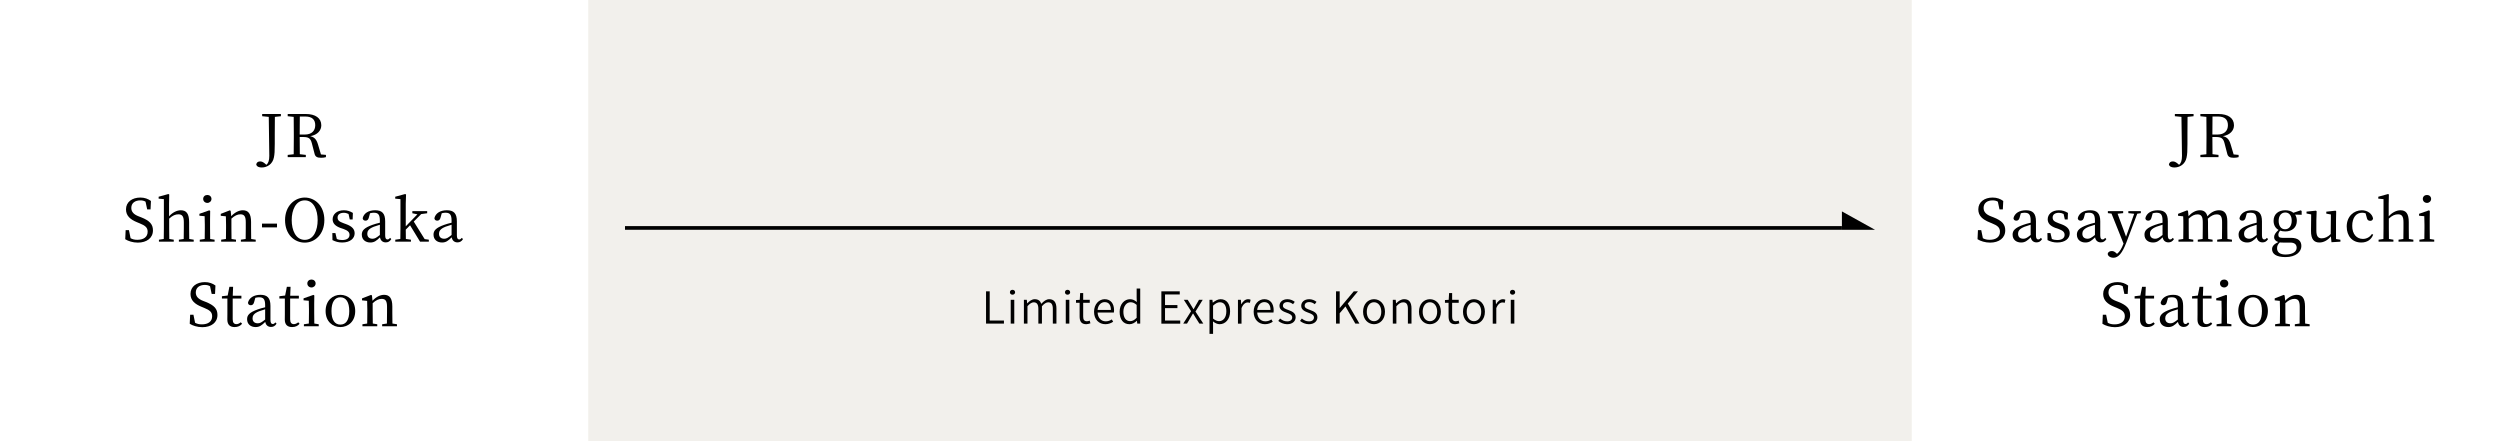 <?xml version="1.0" encoding="utf-8"?>
<!-- Generator: Adobe Illustrator 28.5.0, SVG Export Plug-In . SVG Version: 9.03 Build 54727)  -->
<svg version="1.1" xmlns="http://www.w3.org/2000/svg" xmlns:xlink="http://www.w3.org/1999/xlink" x="0px" y="0px" width="680px"
	 height="120px" viewBox="0 0 680 120" enable-background="new 0 0 680 120" xml:space="preserve">
<g id="レイヤー_2">
	<rect y="-1700" fill="#F2F0EC" width="1200" height="1953.212"/>
</g>
<g id="レイヤー_1">
	<g>
		<rect x="0" y="0" fill="#FFFFFF" width="160" height="120"/>
		<g>
			<path d="M76.4,31.615l-1.633,0.176c-0.031,1.521-0.031,3.073-0.031,4.642v2.688c0,1.938-0.049,2.85-0.24,3.73
				c-0.353,1.777-1.809,2.705-3.298,2.705c-0.672,0-1.312-0.176-1.505-0.801c0.097-0.607,0.513-0.848,1.057-0.848
				c0.416,0,0.769,0.145,1.249,0.527l0.464,0.4c0.528-0.465,0.784-1.184,0.784-2.433c0-1.024-0.063-2.737-0.144-10.612l-1.793-0.176
				v-0.609h5.09V31.615z"/>
			<path d="M88.658,42.131v0.608c-0.336,0.112-0.784,0.177-1.328,0.177c-1.089,0-1.585-0.305-1.777-1.121l-0.72-2.785
				c-0.353-1.425-0.929-1.744-2.386-1.744h-0.928c0,1.633,0,3.168,0.032,4.674l1.632,0.191v0.608h-4.93v-0.608l1.633-0.176
				c0.032-1.537,0.032-3.073,0.032-4.643v-0.863c0-1.569,0-3.121-0.032-4.658l-1.633-0.176v-0.609h4.914
				c2.657,0,4.226,1.137,4.226,3.074c0,1.377-1.008,2.609-3.009,2.961c1.104,0.24,1.696,0.864,2.097,2.209l0.816,2.753
				L88.658,42.131z M82.944,36.593c1.872,0,2.801-1.072,2.801-2.528c0-1.506-0.832-2.369-2.673-2.369h-1.521
				c-0.032,1.553-0.032,3.089-0.032,4.897H82.944z"/>
			<path d="M38.4,59.111c2.337,0.93,3.202,1.906,3.202,3.555c0,2.08-1.697,3.328-4.13,3.328c-1.329,0-2.609-0.416-3.409-0.928
				l0.111-2.465h0.896l0.448,2.193c0.561,0.303,1.089,0.432,1.841,0.432c1.696,0,2.801-0.768,2.801-2.193
				c0-1.137-0.64-1.68-2.208-2.305l-0.656-0.271c-1.825-0.736-3.025-1.744-3.025-3.506c0-2.033,1.696-3.217,3.905-3.217
				c1.185,0,2.113,0.367,2.881,0.928l-0.111,2.289h-0.913l-0.448-2.098c-0.448-0.256-0.88-0.352-1.424-0.352
				c-1.409,0-2.449,0.705-2.449,2.049c0,1.121,0.72,1.793,1.984,2.289L38.4,59.111z"/>
			<path d="M52.69,65.195v0.543h-4.033v-0.543l1.312-0.193c0.016-0.879,0.032-2.096,0.032-2.945v-1.633
				c0-1.615-0.48-2.129-1.473-2.129c-0.801,0-1.553,0.289-2.514,1.17v2.592c0,0.816,0.017,2.049,0.032,2.945l1.217,0.193v0.543
				H43.23v-0.543l1.312-0.193c0.017-0.896,0.032-2.129,0.032-2.945v-7.891l-1.425-0.129V53.51l2.657-0.736l0.225,0.129l-0.048,2.496
				v3.441c0.88-0.992,2.064-1.648,3.201-1.648c1.488,0,2.257,0.912,2.257,3.201v1.664c0,0.85,0.016,2.066,0.032,2.945L52.69,65.195z
				"/>
			<path d="M58.368,65.195v0.543h-4.033v-0.543l1.345-0.193c0.016-0.896,0.032-2.129,0.032-2.945v-0.928
				c0-0.977-0.017-1.553-0.049-2.32l-1.424-0.129v-0.527l2.688-0.945l0.24,0.16l-0.032,2.338v2.352c0,0.816,0.017,2.049,0.032,2.945
				L58.368,65.195z M55.264,54.102c0-0.641,0.496-1.072,1.136-1.072c0.608,0,1.121,0.432,1.121,1.072c0,0.625-0.513,1.09-1.121,1.09
				C55.76,55.191,55.264,54.727,55.264,54.102z"/>
			<path d="M69.555,65.195v0.543H65.52v-0.543l1.297-0.193c0.016-0.879,0.032-2.096,0.032-2.945v-1.633
				c0-1.584-0.433-2.129-1.457-2.129c-0.784,0-1.536,0.338-2.449,1.17v2.592c0,0.816,0.017,2.049,0.032,2.945l1.217,0.193v0.543
				h-4.034v-0.543l1.297-0.193c0.016-0.896,0.032-2.129,0.032-2.945v-0.912c0-0.992-0.017-1.6-0.048-2.305l-1.393-0.145v-0.527
				l2.465-0.961l0.24,0.16l0.144,1.441c0.896-0.992,2.065-1.617,3.153-1.617c1.489,0,2.241,0.928,2.241,3.186v1.68
				c0,0.85,0.016,2.066,0.032,2.945L69.555,65.195z"/>
			<path d="M71.263,60.824h4.082v1.025h-4.082V60.824z"/>
			<path d="M88.226,59.865c0,3.857-2.577,6.129-5.33,6.129c-2.77,0-5.362-2.145-5.362-6.129c0-3.842,2.608-6.131,5.362-6.131
				C85.617,53.734,88.226,55.91,88.226,59.865z M82.896,65.242c2.433,0,3.505-2.609,3.505-5.377c0-2.754-1.072-5.363-3.505-5.363
				c-2.449,0-3.554,2.609-3.554,5.363C79.343,62.633,80.447,65.242,82.896,65.242z"/>
			<path d="M94.063,60.938c1.729,0.607,2.4,1.424,2.4,2.529c0,1.344-1.168,2.496-3.394,2.496c-1.008,0-1.776-0.225-2.641-0.656
				l-0.032-1.92h0.832l0.385,1.615c0.416,0.193,0.88,0.289,1.44,0.289c1.377,0,2.017-0.576,2.017-1.408
				c0-0.77-0.48-1.17-1.633-1.602l-0.816-0.271c-1.296-0.48-2.145-1.17-2.145-2.369c0-1.297,1.089-2.449,3.058-2.449
				c0.944,0,1.681,0.256,2.448,0.721l-0.063,1.775h-0.784L94.8,58.199c-0.417-0.207-0.833-0.32-1.265-0.32
				c-1.121,0-1.713,0.514-1.713,1.281c0,0.785,0.448,1.121,1.633,1.553L94.063,60.938z"/>
			<path d="M106.432,65.035c-0.4,0.656-0.896,0.896-1.504,0.896c-0.865,0-1.425-0.529-1.569-1.377
				c-0.96,0.943-1.568,1.408-2.625,1.408c-1.28,0-2.32-0.736-2.32-2.145c0-1.072,0.607-1.842,2.896-2.658
				c0.561-0.207,1.312-0.416,2.017-0.576v-0.543c0-1.729-0.496-2.178-1.681-2.178c-0.304,0-0.624,0.049-0.992,0.145l-0.336,1.201
				c-0.144,0.543-0.433,0.816-0.88,0.816c-0.48,0-0.736-0.24-0.785-0.674c0.305-1.344,1.585-2.16,3.394-2.16
				c1.841,0,2.722,0.832,2.722,3.01v3.809c0,0.832,0.239,1.121,0.64,1.121c0.288,0,0.48-0.16,0.704-0.432L106.432,65.035z
				 M103.327,61.129c-0.624,0.176-1.232,0.385-1.616,0.527c-1.536,0.594-1.809,1.281-1.809,1.922c0,0.943,0.608,1.359,1.425,1.359
				c0.624,0,1.024-0.256,2-1.023V61.129z"/>
			<path d="M116.641,65.195v0.543h-2.385l-2.722-4.465l-1.168,1.184c0,0.832,0.016,1.729,0.031,2.545l1.377,0.193v0.543h-4.258
				v-0.543l1.377-0.193c0.016-0.959,0.031-2,0.031-2.945v-7.891l-1.424-0.129V53.51l2.705-0.736l0.24,0.129l-0.08,2.496v6.162
				l3.169-3.266l-1.377-0.287v-0.576h4.034v0.576l-1.633,0.225l-2.017,2.031l2.961,4.771L116.641,65.195z"/>
			<path d="M125.936,65.035c-0.4,0.656-0.896,0.896-1.504,0.896c-0.865,0-1.425-0.529-1.569-1.377
				c-0.96,0.943-1.568,1.408-2.625,1.408c-1.28,0-2.32-0.736-2.32-2.145c0-1.072,0.607-1.842,2.896-2.658
				c0.561-0.207,1.312-0.416,2.017-0.576v-0.543c0-1.729-0.496-2.178-1.681-2.178c-0.304,0-0.624,0.049-0.992,0.145l-0.336,1.201
				c-0.144,0.543-0.433,0.816-0.88,0.816c-0.48,0-0.736-0.24-0.785-0.674c0.305-1.344,1.585-2.16,3.394-2.16
				c1.841,0,2.722,0.832,2.722,3.01v3.809c0,0.832,0.239,1.121,0.64,1.121c0.288,0,0.48-0.16,0.704-0.432L125.936,65.035z
				 M122.831,61.129c-0.624,0.176-1.232,0.385-1.616,0.527c-1.536,0.594-1.809,1.281-1.809,1.922c0,0.943,0.608,1.359,1.425,1.359
				c0.624,0,1.024-0.256,2-1.023V61.129z"/>
			<path d="M55.944,82.111c2.337,0.93,3.201,1.906,3.201,3.555c0,2.08-1.696,3.328-4.13,3.328c-1.328,0-2.608-0.416-3.409-0.928
				l0.112-2.465h0.896l0.448,2.193c0.56,0.303,1.088,0.432,1.841,0.432c1.696,0,2.801-0.768,2.801-2.193
				c0-1.137-0.641-1.68-2.209-2.305l-0.656-0.271c-1.825-0.736-3.025-1.744-3.025-3.506c0-2.033,1.697-3.217,3.905-3.217
				c1.185,0,2.113,0.367,2.882,0.928l-0.112,2.289h-0.912l-0.448-2.098c-0.448-0.256-0.881-0.352-1.425-0.352
				c-1.408,0-2.449,0.705-2.449,2.049c0,1.121,0.721,1.793,1.985,2.289L55.944,82.111z"/>
			<path d="M65.849,88.066c-0.448,0.561-1.137,0.896-2.033,0.896c-1.248,0-1.984-0.641-1.984-2.049c0-0.416,0.016-0.801,0.016-1.457
				v-4.258h-1.488v-0.623l1.568-0.193l0.465-2.369h1.008l-0.096,2.418h2.353v0.768h-2.368v5.65c0,0.93,0.384,1.312,1.008,1.312
				c0.416,0,0.736-0.16,1.2-0.496L65.849,88.066z"/>
			<path d="M75.225,88.035c-0.4,0.656-0.896,0.896-1.505,0.896c-0.864,0-1.425-0.529-1.568-1.377
				c-0.96,0.943-1.568,1.408-2.625,1.408c-1.28,0-2.321-0.736-2.321-2.145c0-1.072,0.608-1.842,2.897-2.658
				c0.561-0.207,1.312-0.416,2.017-0.576v-0.543c0-1.729-0.496-2.178-1.681-2.178c-0.304,0-0.624,0.049-0.992,0.145l-0.336,1.201
				c-0.145,0.543-0.433,0.816-0.881,0.816c-0.479,0-0.736-0.24-0.784-0.674c0.305-1.344,1.585-2.16,3.394-2.16
				c1.841,0,2.721,0.832,2.721,3.01v3.809c0,0.832,0.24,1.121,0.641,1.121c0.288,0,0.48-0.16,0.704-0.432L75.225,88.035z
				 M72.12,84.129c-0.624,0.176-1.232,0.385-1.616,0.527c-1.537,0.594-1.809,1.281-1.809,1.922c0,0.943,0.607,1.359,1.424,1.359
				c0.625,0,1.024-0.256,2.001-1.023V84.129z"/>
			<path d="M81.48,88.066c-0.448,0.561-1.137,0.896-2.033,0.896c-1.248,0-1.984-0.641-1.984-2.049c0-0.416,0.016-0.801,0.016-1.457
				v-4.258H75.99v-0.623l1.568-0.193l0.465-2.369h1.008l-0.096,2.418h2.353v0.768H78.92v5.65c0,0.93,0.384,1.312,1.008,1.312
				c0.416,0,0.736-0.16,1.2-0.496L81.48,88.066z"/>
			<path d="M86.696,88.195v0.543h-4.034v-0.543l1.345-0.193c0.016-0.896,0.032-2.129,0.032-2.945v-0.928
				c0-0.977-0.017-1.553-0.048-2.32l-1.425-0.129v-0.527l2.689-0.945l0.239,0.16l-0.031,2.338v2.352
				c0,0.816,0.016,2.049,0.031,2.945L86.696,88.195z M83.591,77.102c0-0.641,0.496-1.072,1.137-1.072c0.607,0,1.12,0.432,1.12,1.072
				c0,0.625-0.513,1.09-1.12,1.09C84.087,78.191,83.591,77.727,83.591,77.102z"/>
			<path d="M88.565,84.609c0-2.896,1.969-4.418,4.018-4.418c2.033,0,4.034,1.504,4.034,4.418c0,2.896-1.985,4.354-4.034,4.354
				C90.518,88.963,88.565,87.49,88.565,84.609z M95,84.609c0-2.434-0.896-3.746-2.417-3.746c-1.536,0-2.417,1.312-2.417,3.746
				c0,2.416,0.881,3.682,2.417,3.682C94.103,88.291,95,87.025,95,84.609z"/>
			<path d="M107.977,88.195v0.543h-4.033v-0.543l1.297-0.193c0.016-0.879,0.031-2.096,0.031-2.945v-1.633
				c0-1.584-0.432-2.129-1.456-2.129c-0.784,0-1.537,0.338-2.449,1.17v2.592c0,0.816,0.017,2.049,0.032,2.945l1.217,0.193v0.543
				h-4.034v-0.543l1.297-0.193c0.016-0.896,0.032-2.129,0.032-2.945v-0.912c0-0.992-0.017-1.6-0.049-2.305l-1.393-0.145v-0.527
				l2.466-0.961l0.239,0.16l0.145,1.441c0.896-0.992,2.064-1.617,3.153-1.617c1.488,0,2.241,0.928,2.241,3.186v1.68
				c0,0.85,0.016,2.066,0.031,2.945L107.977,88.195z"/>
		</g>
		<g>
			<rect x="170" y="61.5" width="331" height="1"/>
			<polygon fill-rule="evenodd" clip-rule="evenodd" points="501,62.5 510,62.5 501,57.5 			"/>
		</g>
		<rect x="520" y="0" fill="#FFFFFF" width="160" height="120"/>
		<g>
			<path d="M596.65,31.614l-1.633,0.177c-0.031,1.521-0.031,3.073-0.031,4.642v2.688c0,1.938-0.049,2.85-0.24,3.729
				c-0.352,1.777-1.809,2.705-3.297,2.705c-0.673,0-1.312-0.176-1.506-0.8c0.097-0.608,0.514-0.849,1.057-0.849
				c0.416,0,0.77,0.145,1.249,0.528l0.464,0.4c0.528-0.465,0.785-1.185,0.785-2.433c0-1.024-0.064-2.737-0.145-10.612l-1.793-0.177
				v-0.608h5.09V31.614z"/>
			<path d="M608.907,42.131v0.608c-0.336,0.111-0.783,0.176-1.328,0.176c-1.088,0-1.584-0.304-1.777-1.12l-0.719-2.785
				c-0.354-1.425-0.93-1.745-2.387-1.745h-0.928c0,1.633,0,3.169,0.033,4.674l1.631,0.192v0.608h-4.93v-0.608l1.633-0.176
				c0.033-1.537,0.033-3.073,0.033-4.643v-0.864c0-1.568,0-3.121-0.033-4.657l-1.633-0.177v-0.608h4.914
				c2.658,0,4.227,1.137,4.227,3.073c0,1.377-1.008,2.609-3.01,2.962c1.105,0.24,1.697,0.864,2.098,2.209l0.816,2.753
				L608.907,42.131z M603.194,36.593c1.871,0,2.801-1.072,2.801-2.529c0-1.505-0.832-2.369-2.674-2.369h-1.52
				c-0.033,1.553-0.033,3.09-0.033,4.898H603.194z"/>
			<path d="M542.226,59.111c2.338,0.929,3.201,1.905,3.201,3.554c0,2.081-1.696,3.329-4.129,3.329c-1.329,0-2.609-0.416-3.41-0.928
				L538,62.601h0.896l0.448,2.193c0.561,0.304,1.088,0.433,1.841,0.433c1.696,0,2.801-0.769,2.801-2.193
				c0-1.137-0.64-1.681-2.208-2.305l-0.656-0.272c-1.826-0.736-3.025-1.744-3.025-3.505c0-2.033,1.696-3.218,3.904-3.218
				c1.186,0,2.113,0.368,2.882,0.929l-0.112,2.289h-0.912l-0.448-2.098c-0.448-0.256-0.88-0.352-1.425-0.352
				c-1.408,0-2.449,0.704-2.449,2.049c0,1.12,0.721,1.793,1.985,2.289L542.226,59.111z"/>
			<path d="M555.443,65.034c-0.399,0.656-0.896,0.896-1.504,0.896c-0.864,0-1.424-0.528-1.568-1.377
				c-0.961,0.944-1.568,1.408-2.625,1.408c-1.281,0-2.321-0.735-2.321-2.145c0-1.072,0.608-1.841,2.897-2.657
				c0.561-0.208,1.312-0.416,2.017-0.576V60.04c0-1.729-0.496-2.177-1.681-2.177c-0.305,0-0.625,0.048-0.992,0.144l-0.336,1.201
				c-0.145,0.544-0.433,0.816-0.881,0.816c-0.48,0-0.736-0.24-0.784-0.673c0.304-1.345,1.585-2.161,3.394-2.161
				c1.84,0,2.721,0.833,2.721,3.01v3.81c0,0.832,0.24,1.12,0.641,1.12c0.288,0,0.48-0.16,0.704-0.432L555.443,65.034z
				 M552.338,61.129c-0.624,0.176-1.232,0.384-1.616,0.527c-1.537,0.593-1.809,1.281-1.809,1.921c0,0.944,0.607,1.36,1.424,1.36
				c0.625,0,1.024-0.256,2.001-1.024V61.129z"/>
			<path d="M560.562,60.937c1.729,0.608,2.4,1.425,2.4,2.529c0,1.344-1.168,2.496-3.393,2.496c-1.009,0-1.777-0.224-2.641-0.656
				l-0.033-1.92h0.833l0.384,1.616c0.416,0.192,0.881,0.288,1.441,0.288c1.376,0,2.016-0.576,2.016-1.408
				c0-0.769-0.479-1.169-1.632-1.601l-0.816-0.272c-1.296-0.48-2.146-1.169-2.146-2.369c0-1.296,1.089-2.449,3.058-2.449
				c0.944,0,1.681,0.257,2.449,0.721l-0.063,1.776h-0.785l-0.336-1.488c-0.416-0.208-0.832-0.32-1.265-0.32
				c-1.12,0-1.712,0.513-1.712,1.28c0,0.785,0.447,1.121,1.632,1.553L560.562,60.937z"/>
			<path d="M572.931,65.034c-0.4,0.656-0.896,0.896-1.504,0.896c-0.865,0-1.426-0.528-1.569-1.377
				c-0.96,0.944-1.568,1.408-2.625,1.408c-1.28,0-2.321-0.735-2.321-2.145c0-1.072,0.609-1.841,2.897-2.657
				c0.561-0.208,1.313-0.416,2.017-0.576V60.04c0-1.729-0.496-2.177-1.68-2.177c-0.305,0-0.625,0.048-0.993,0.144l-0.336,1.201
				c-0.144,0.544-0.433,0.816-0.88,0.816c-0.48,0-0.736-0.24-0.785-0.673c0.305-1.345,1.585-2.161,3.394-2.161
				c1.841,0,2.722,0.833,2.722,3.01v3.81c0,0.832,0.24,1.12,0.64,1.12c0.288,0,0.48-0.16,0.704-0.432L572.931,65.034z
				 M569.825,61.129c-0.624,0.176-1.232,0.384-1.616,0.527c-1.536,0.593-1.809,1.281-1.809,1.921c0,0.944,0.608,1.36,1.425,1.36
				c0.624,0,1.023-0.256,2-1.024V61.129z"/>
			<path d="M582.308,57.976l-0.977,0.159l-2.945,7.779c-1.137,3.01-2.24,4.194-3.521,4.194c-0.832,0-1.568-0.448-1.568-1.104
				c0.111-0.496,0.607-0.721,1.12-0.721c0.496,0,0.816,0.208,1.28,0.641l0.129,0.128c0.783-0.608,1.296-1.553,1.696-2.609
				l0.08-0.192l-3.266-8.146l-0.992-0.128v-0.545h4.161v0.545l-1.519,0.159l2.305,6.243l2.209-6.227l-1.585-0.176v-0.545h3.394
				V57.976z"/>
			<path d="M591.316,65.034c-0.4,0.656-0.896,0.896-1.505,0.896c-0.864,0-1.425-0.528-1.569-1.377
				c-0.959,0.944-1.568,1.408-2.625,1.408c-1.279,0-2.32-0.735-2.32-2.145c0-1.072,0.608-1.841,2.896-2.657
				c0.561-0.208,1.313-0.416,2.018-0.576V60.04c0-1.729-0.496-2.177-1.681-2.177c-0.304,0-0.624,0.048-0.993,0.144l-0.336,1.201
				c-0.144,0.544-0.432,0.816-0.88,0.816c-0.479,0-0.736-0.24-0.784-0.673c0.305-1.345,1.584-2.161,3.393-2.161
				c1.842,0,2.722,0.833,2.722,3.01v3.81c0,0.832,0.24,1.12,0.64,1.12c0.289,0,0.48-0.16,0.705-0.432L591.316,65.034z
				 M588.21,61.129c-0.625,0.176-1.232,0.384-1.617,0.527c-1.536,0.593-1.809,1.281-1.809,1.921c0,0.944,0.608,1.36,1.425,1.36
				c0.624,0,1.024-0.256,2.001-1.024V61.129z"/>
			<path d="M607.093,65.194v0.544h-4.018v-0.544l1.297-0.192c0.016-0.88,0.033-2.097,0.033-2.945v-1.648
				c0-1.633-0.465-2.097-1.473-2.097c-0.736,0-1.473,0.32-2.402,1.168c0.033,0.272,0.049,0.561,0.049,0.896v1.681
				c0,0.849,0.016,2.065,0.047,2.945l1.201,0.192v0.544h-4.033v-0.544l1.328-0.192c0.016-0.88,0.032-2.097,0.032-2.945V60.44
				c0-1.601-0.448-2.129-1.44-2.129c-0.801,0-1.488,0.336-2.385,1.152v2.593c0,0.816,0.016,2.049,0.031,2.945l1.217,0.192v0.544
				h-4.033v-0.544l1.297-0.192c0.016-0.896,0.031-2.129,0.031-2.945v-0.912c0-0.992,0-1.601-0.048-2.305l-1.393-0.145v-0.528
				l2.465-0.96l0.24,0.16l0.144,1.424c0.865-0.976,1.985-1.601,3.058-1.601c1.089,0,1.776,0.497,2.081,1.649
				c0.928-1.121,2.049-1.649,3.17-1.649c1.424,0,2.24,0.881,2.24,3.042v1.824c0,0.849,0.016,2.065,0.031,2.945L607.093,65.194z"/>
			<path d="M616.915,65.034c-0.4,0.656-0.896,0.896-1.504,0.896c-0.865,0-1.426-0.528-1.57-1.377
				c-0.959,0.944-1.568,1.408-2.625,1.408c-1.279,0-2.32-0.735-2.32-2.145c0-1.072,0.607-1.841,2.896-2.657
				c0.561-0.208,1.312-0.416,2.018-0.576V60.04c0-1.729-0.496-2.177-1.682-2.177c-0.303,0-0.623,0.048-0.992,0.144l-0.336,1.201
				c-0.143,0.544-0.432,0.816-0.879,0.816c-0.48,0-0.736-0.24-0.785-0.673c0.305-1.345,1.584-2.161,3.393-2.161
				c1.842,0,2.723,0.833,2.723,3.01v3.81c0,0.832,0.238,1.12,0.639,1.12c0.289,0,0.48-0.16,0.705-0.432L616.915,65.034z
				 M613.81,61.129c-0.625,0.176-1.232,0.384-1.617,0.527c-1.535,0.593-1.809,1.281-1.809,1.921c0,0.944,0.609,1.36,1.426,1.36
				c0.623,0,1.023-0.256,2-1.024V61.129z"/>
			<path d="M626.052,58.423l-1.777-0.048c0.287,0.448,0.465,1.009,0.465,1.681c0,1.841-1.33,2.897-3.154,2.897
				c-0.512,0-0.977-0.08-1.393-0.224c-0.32,0.399-0.48,0.736-0.48,1.152c0,0.512,0.24,0.816,1.121,0.816h2.32
				c1.922,0,2.818,0.832,2.818,2.225c0,1.521-1.457,3.009-4.322,3.009c-2.545,0-3.65-0.896-3.65-2.16
				c0-0.753,0.465-1.345,1.697-1.938c-0.721-0.224-1.137-0.672-1.137-1.36c0-0.561,0.32-1.12,1.201-1.937
				c-0.832-0.464-1.346-1.297-1.346-2.481c0-1.824,1.33-2.865,3.17-2.865c0.896,0,1.664,0.225,2.209,0.688l2-0.672l0.258,0.176
				V58.423z M620.944,65.979c-0.352,0-0.623-0.017-0.863-0.032c-0.512,0.513-0.721,0.977-0.721,1.585
				c0,1.168,0.912,1.696,2.289,1.696c2,0,3.041-0.8,3.041-1.841c0-0.784-0.465-1.408-1.729-1.408H620.944z M623.347,60.024
				c0-1.312-0.641-2.226-1.746-2.226c-1.119,0-1.809,0.929-1.809,2.273c0,1.376,0.656,2.289,1.746,2.289
				C622.673,62.361,623.347,61.385,623.347,60.024z"/>
			<path d="M636.595,65.21v0.528l-2.432,0.145l-0.16-1.585c-0.896,1.104-2.018,1.664-3.123,1.664c-1.424,0-2.305-0.832-2.287-3.169
				l0.047-4.466l-1.264-0.256v-0.513l2.576-0.256l0.176,0.176l-0.08,2.481v2.753c0,1.568,0.496,2.113,1.457,2.113
				c0.848,0,1.682-0.385,2.449-1.152l0.049-5.33l-1.25-0.24v-0.528l2.529-0.272l0.16,0.176l-0.047,2.481v5.058L636.595,65.21z"/>
			<path d="M645.507,63.817c-0.514,1.36-1.617,2.145-3.25,2.145c-2.369,0-3.953-1.681-3.953-4.354c0-2.769,1.969-4.418,4.098-4.418
				c1.553,0,2.832,0.944,3.072,2.241c-0.096,0.433-0.352,0.641-0.768,0.641c-0.561,0-0.832-0.32-0.928-0.816l-0.338-1.232
				c-0.336-0.112-0.672-0.16-0.943-0.16c-1.602,0-2.689,1.312-2.689,3.585c0,2.257,1.217,3.538,2.896,3.538
				c1.01,0,1.889-0.496,2.449-1.329L645.507,63.817z"/>
			<path d="M656.435,65.194v0.544h-4.033v-0.544l1.312-0.192c0.016-0.88,0.031-2.097,0.031-2.945v-1.633
				c0-1.616-0.48-2.129-1.473-2.129c-0.801,0-1.553,0.288-2.512,1.169v2.593c0,0.816,0.016,2.049,0.031,2.945l1.217,0.192v0.544
				h-4.033v-0.544l1.312-0.192c0.016-0.896,0.031-2.129,0.031-2.945v-7.891l-1.424-0.129V53.51l2.656-0.736l0.225,0.128
				l-0.049,2.497v3.441c0.881-0.993,2.064-1.649,3.201-1.649c1.488,0,2.258,0.913,2.258,3.202v1.664
				c0,0.849,0.016,2.065,0.031,2.945L656.435,65.194z"/>
			<path d="M662.112,65.194v0.544h-4.033v-0.544l1.344-0.192c0.016-0.896,0.033-2.129,0.033-2.945v-0.928
				c0-0.977-0.018-1.553-0.049-2.321l-1.424-0.128v-0.528l2.689-0.944l0.238,0.16l-0.031,2.337v2.353
				c0,0.816,0.016,2.049,0.031,2.945L662.112,65.194z M659.007,54.102c0-0.641,0.496-1.072,1.137-1.072
				c0.607,0,1.121,0.432,1.121,1.072c0,0.624-0.514,1.089-1.121,1.089C659.503,55.19,659.007,54.726,659.007,54.102z"/>
			<path d="M576.194,82.111c2.337,0.929,3.202,1.905,3.202,3.554c0,2.081-1.697,3.329-4.131,3.329c-1.328,0-2.608-0.416-3.408-0.928
				l0.111-2.466h0.896l0.448,2.193c0.56,0.304,1.089,0.433,1.841,0.433c1.696,0,2.801-0.769,2.801-2.193
				c0-1.137-0.641-1.681-2.209-2.305l-0.656-0.272c-1.824-0.736-3.025-1.744-3.025-3.505c0-2.033,1.697-3.218,3.906-3.218
				c1.184,0,2.113,0.368,2.881,0.929l-0.111,2.289h-0.913l-0.448-2.098c-0.448-0.256-0.881-0.352-1.424-0.352
				c-1.409,0-2.449,0.704-2.449,2.049c0,1.12,0.72,1.793,1.984,2.289L576.194,82.111z"/>
			<path d="M586.099,88.066c-0.449,0.56-1.137,0.896-2.033,0.896c-1.249,0-1.985-0.64-1.985-2.049c0-0.416,0.017-0.8,0.017-1.456
				v-4.258h-1.488v-0.624l1.568-0.192l0.464-2.369h1.009l-0.097,2.417h2.353v0.769h-2.368v5.65c0,0.929,0.384,1.312,1.009,1.312
				c0.416,0,0.736-0.16,1.199-0.496L586.099,88.066z"/>
			<path d="M595.475,88.034c-0.399,0.656-0.896,0.896-1.505,0.896c-0.863,0-1.424-0.528-1.568-1.377
				c-0.96,0.944-1.568,1.408-2.625,1.408c-1.28,0-2.32-0.735-2.32-2.145c0-1.072,0.607-1.841,2.896-2.657
				c0.561-0.208,1.312-0.416,2.018-0.576V83.04c0-1.729-0.496-2.177-1.682-2.177c-0.304,0-0.624,0.048-0.992,0.144l-0.336,1.201
				c-0.145,0.544-0.432,0.816-0.881,0.816c-0.479,0-0.736-0.24-0.783-0.673c0.304-1.345,1.584-2.161,3.393-2.161
				c1.841,0,2.721,0.833,2.721,3.01v3.81c0,0.832,0.24,1.12,0.641,1.12c0.289,0,0.48-0.16,0.705-0.432L595.475,88.034z
				 M592.37,84.129c-0.625,0.176-1.232,0.384-1.617,0.527c-1.537,0.593-1.809,1.281-1.809,1.921c0,0.944,0.607,1.36,1.424,1.36
				c0.625,0,1.025-0.256,2.002-1.024V84.129z"/>
			<path d="M601.73,88.066c-0.447,0.56-1.137,0.896-2.033,0.896c-1.248,0-1.984-0.64-1.984-2.049c0-0.416,0.016-0.8,0.016-1.456
				v-4.258h-1.488v-0.624l1.568-0.192l0.465-2.369h1.008l-0.096,2.417h2.354v0.769h-2.369v5.65c0,0.929,0.384,1.312,1.008,1.312
				c0.416,0,0.736-0.16,1.201-0.496L601.73,88.066z"/>
			<path d="M606.946,88.194v0.544h-4.035v-0.544l1.346-0.192c0.016-0.896,0.031-2.129,0.031-2.945v-0.928
				c0-0.977-0.016-1.553-0.047-2.321l-1.426-0.128v-0.528l2.689-0.944l0.24,0.16l-0.031,2.337v2.353
				c0,0.816,0.016,2.049,0.031,2.945L606.946,88.194z M603.841,77.102c0-0.641,0.496-1.072,1.137-1.072
				c0.607,0,1.119,0.432,1.119,1.072c0,0.624-0.512,1.089-1.119,1.089C604.337,78.19,603.841,77.726,603.841,77.102z"/>
			<path d="M608.816,84.608c0-2.896,1.969-4.418,4.018-4.418c2.033,0,4.033,1.505,4.033,4.418c0,2.897-1.984,4.354-4.033,4.354
				C610.769,88.962,608.816,87.49,608.816,84.608z M615.249,84.608c0-2.433-0.896-3.745-2.416-3.745
				c-1.537,0-2.418,1.312-2.418,3.745c0,2.417,0.881,3.682,2.418,3.682C614.353,88.29,615.249,87.025,615.249,84.608z"/>
			<path d="M628.228,88.194v0.544h-4.033v-0.544l1.297-0.192c0.016-0.88,0.031-2.097,0.031-2.945v-1.633
				c0-1.584-0.432-2.129-1.457-2.129c-0.783,0-1.537,0.337-2.449,1.169v2.593c0,0.816,0.018,2.049,0.033,2.945l1.217,0.192v0.544
				h-4.035v-0.544l1.297-0.192c0.016-0.896,0.033-2.129,0.033-2.945v-0.912c0-0.992-0.018-1.601-0.049-2.305l-1.393-0.145v-0.528
				l2.465-0.96l0.24,0.16l0.145,1.44c0.896-0.992,2.064-1.617,3.152-1.617c1.488,0,2.242,0.929,2.242,3.186v1.681
				c0,0.849,0.016,2.065,0.031,2.945L628.228,88.194z"/>
		</g>
		<g>
			<path d="M268.204,79.248h0.995v7.939h3.874v0.84h-4.869V79.248z"/>
			<path d="M274.696,79.5c0-0.42,0.3-0.672,0.707-0.672c0.384,0,0.708,0.252,0.708,0.672c0,0.384-0.324,0.66-0.708,0.66
				C274.996,80.16,274.696,79.883,274.696,79.5z M274.912,81.55h0.972v6.477h-0.972V81.55z"/>
			<path d="M278.5,81.55h0.792l0.096,0.959h0.036c0.563-0.623,1.259-1.127,2.015-1.127c1.007,0,1.535,0.492,1.787,1.26
				c0.695-0.744,1.379-1.26,2.158-1.26c1.319,0,1.968,0.875,1.968,2.531v4.113h-0.984v-3.994c0-1.247-0.396-1.799-1.259-1.799
				c-0.527,0-1.079,0.348-1.703,1.056v4.737h-0.972v-3.994c0-1.247-0.396-1.799-1.271-1.799c-0.503,0-1.079,0.348-1.69,1.056v4.737
				H278.5V81.55z"/>
			<path d="M289.672,79.5c0-0.42,0.3-0.672,0.707-0.672c0.384,0,0.708,0.252,0.708,0.672c0,0.384-0.324,0.66-0.708,0.66
				C289.972,80.16,289.672,79.883,289.672,79.5z M289.888,81.55h0.972v6.477h-0.972V81.55z"/>
			<path d="M293.656,86.072v-3.718h-0.983v-0.743l1.02-0.061l0.107-1.835h0.827v1.835h1.787v0.804h-1.787v3.754
				c0,0.792,0.24,1.271,1.02,1.271c0.24,0,0.54-0.084,0.756-0.168l0.192,0.731c-0.36,0.12-0.792,0.24-1.151,0.24
				C294.088,88.183,293.656,87.343,293.656,86.072z"/>
			<path d="M297.58,84.8c0-2.11,1.403-3.418,2.891-3.418c1.619,0,2.555,1.164,2.555,3.035c0,0.215-0.012,0.432-0.048,0.587h-4.426
				c0.06,1.439,0.924,2.399,2.219,2.399c0.636,0,1.163-0.205,1.643-0.528l0.36,0.647c-0.563,0.359-1.224,0.66-2.123,0.66
				C298.947,88.183,297.58,86.923,297.58,84.8z M302.162,84.296c0-1.391-0.624-2.123-1.68-2.123c-0.959,0-1.811,0.78-1.942,2.123
				H302.162z"/>
			<path d="M304.54,84.8c0-2.099,1.331-3.418,2.818-3.418c0.768,0,1.271,0.288,1.859,0.768l-0.049-1.127V78.48h0.972v9.547h-0.804
				l-0.096-0.779h-0.023c-0.516,0.516-1.212,0.936-2.003,0.936C305.583,88.183,304.54,86.959,304.54,84.8z M309.169,86.431v-3.502
				c-0.587-0.516-1.091-0.719-1.654-0.719c-1.104,0-1.955,1.066-1.955,2.578c0,1.596,0.672,2.566,1.858,2.566
				C308.042,87.355,308.594,87.043,309.169,86.431z"/>
			<path d="M315.891,79.248h5.001v0.84h-4.006v2.891h3.37v0.84h-3.37v3.369h4.138v0.84h-5.133V79.248z"/>
			<path d="M323.978,84.644L322,81.55h1.056l0.911,1.475c0.204,0.36,0.432,0.721,0.659,1.08h0.049c0.203-0.359,0.396-0.72,0.6-1.08
				l0.852-1.475h1.007l-1.967,3.19l2.135,3.286h-1.067l-0.995-1.571c-0.229-0.396-0.468-0.792-0.708-1.175h-0.06
				c-0.24,0.383-0.456,0.779-0.684,1.175l-0.924,1.571h-1.031L323.978,84.644z"/>
			<path d="M328.983,81.55h0.792l0.096,0.756h0.036c0.6-0.48,1.331-0.924,2.087-0.924c1.69,0,2.59,1.308,2.59,3.299
				c0,2.219-1.331,3.502-2.83,3.502c-0.6,0-1.211-0.276-1.823-0.756l0.024,1.139v2.244h-0.972V81.55z M333.564,84.693
				c0-1.463-0.503-2.482-1.799-2.482c-0.563,0-1.151,0.323-1.811,0.936v3.502c0.611,0.527,1.211,0.707,1.655,0.707
				C332.737,87.355,333.564,86.335,333.564,84.693z"/>
			<path d="M336.722,81.55h0.792l0.096,1.188h0.036c0.444-0.815,1.104-1.355,1.835-1.355c0.276,0,0.468,0.036,0.684,0.145
				l-0.191,0.852c-0.216-0.072-0.36-0.108-0.612-0.108c-0.552,0-1.223,0.407-1.667,1.535v4.222h-0.972V81.55z"/>
			<path d="M340.995,84.8c0-2.11,1.403-3.418,2.891-3.418c1.619,0,2.555,1.164,2.555,3.035c0,0.215-0.012,0.432-0.048,0.587h-4.426
				c0.061,1.439,0.924,2.399,2.219,2.399c0.636,0,1.163-0.205,1.644-0.528l0.359,0.647c-0.563,0.359-1.223,0.66-2.123,0.66
				C342.362,88.183,340.995,86.923,340.995,84.8z M345.577,84.296c0-1.391-0.624-2.123-1.68-2.123c-0.959,0-1.811,0.78-1.942,2.123
				H345.577z"/>
			<path d="M347.691,87.295l0.492-0.659c0.563,0.467,1.139,0.779,1.954,0.779c0.899,0,1.344-0.48,1.344-1.08
				c0-0.695-0.779-1.008-1.512-1.271c-0.923-0.336-1.954-0.768-1.954-1.871c0-1.007,0.803-1.811,2.194-1.811
				c0.768,0,1.476,0.324,1.967,0.72l-0.468,0.636c-0.443-0.324-0.911-0.576-1.499-0.576c-0.863,0-1.259,0.456-1.259,0.984
				c0,0.646,0.719,0.898,1.463,1.163c0.947,0.372,2.003,0.743,2.003,1.979c0,1.032-0.815,1.896-2.314,1.896
				C349.179,88.183,348.303,87.798,347.691,87.295z"/>
			<path d="M353.607,87.295l0.492-0.659c0.563,0.467,1.139,0.779,1.954,0.779c0.899,0,1.344-0.48,1.344-1.08
				c0-0.695-0.779-1.008-1.512-1.271c-0.923-0.336-1.954-0.768-1.954-1.871c0-1.007,0.803-1.811,2.194-1.811
				c0.768,0,1.476,0.324,1.967,0.72l-0.468,0.636c-0.443-0.324-0.911-0.576-1.499-0.576c-0.863,0-1.259,0.456-1.259,0.984
				c0,0.646,0.719,0.898,1.463,1.163c0.947,0.372,2.003,0.743,2.003,1.979c0,1.032-0.815,1.896-2.314,1.896
				C355.095,88.183,354.219,87.798,353.607,87.295z"/>
			<path d="M363.399,79.248h0.995v4.521h0.024l3.802-4.521h1.139l-2.758,3.322l3.166,5.457h-1.115l-2.687-4.678l-1.571,1.848v2.83
				h-0.995V79.248z"/>
			<path d="M370.756,84.8c0-2.17,1.392-3.418,2.975-3.418s2.986,1.248,2.986,3.418c0,2.135-1.403,3.383-2.986,3.383
				S370.756,86.935,370.756,84.8z M375.709,84.8c0-1.547-0.815-2.59-1.979-2.59c-1.164,0-1.967,1.043-1.967,2.59
				c0,1.535,0.803,2.566,1.967,2.566C374.893,87.367,375.709,86.335,375.709,84.8z"/>
			<path d="M378.843,81.55h0.791l0.097,0.947h0.035c0.624-0.611,1.296-1.115,2.184-1.115c1.354,0,1.979,0.875,1.979,2.531v4.113
				h-0.983v-3.994c0-1.247-0.384-1.799-1.283-1.799c-0.684,0-1.176,0.359-1.848,1.056v4.737h-0.971V81.55z"/>
			<path d="M385.959,84.8c0-2.17,1.392-3.418,2.975-3.418s2.986,1.248,2.986,3.418c0,2.135-1.403,3.383-2.986,3.383
				S385.959,86.935,385.959,84.8z M390.912,84.8c0-1.547-0.815-2.59-1.979-2.59c-1.164,0-1.967,1.043-1.967,2.59
				c0,1.535,0.803,2.566,1.967,2.566C390.096,87.367,390.912,86.335,390.912,84.8z"/>
			<path d="M394.01,86.072v-3.718h-0.983v-0.743l1.02-0.061l0.107-1.835h0.828v1.835h1.787v0.804h-1.787v3.754
				c0,0.792,0.239,1.271,1.02,1.271c0.239,0,0.539-0.084,0.755-0.168l0.192,0.731c-0.36,0.12-0.792,0.24-1.151,0.24
				C394.442,88.183,394.01,87.343,394.01,86.072z"/>
			<path d="M397.935,84.8c0-2.17,1.392-3.418,2.975-3.418s2.986,1.248,2.986,3.418c0,2.135-1.403,3.383-2.986,3.383
				S397.935,86.935,397.935,84.8z M402.888,84.8c0-1.547-0.815-2.59-1.979-2.59c-1.164,0-1.967,1.043-1.967,2.59
				c0,1.535,0.803,2.566,1.967,2.566C402.073,87.367,402.888,86.335,402.888,84.8z"/>
			<path d="M406.022,81.55h0.791l0.097,1.188h0.035c0.444-0.815,1.104-1.355,1.835-1.355c0.276,0,0.468,0.036,0.684,0.145
				l-0.191,0.852c-0.216-0.072-0.359-0.108-0.611-0.108c-0.552,0-1.224,0.407-1.668,1.535v4.222h-0.971V81.55z"/>
			<path d="M410.715,79.5c0-0.42,0.3-0.672,0.707-0.672c0.384,0,0.708,0.252,0.708,0.672c0,0.384-0.324,0.66-0.708,0.66
				C411.014,80.16,410.715,79.883,410.715,79.5z M410.93,81.55h0.971v6.477h-0.971V81.55z"/>
		</g>
	</g>
</g>
</svg>
